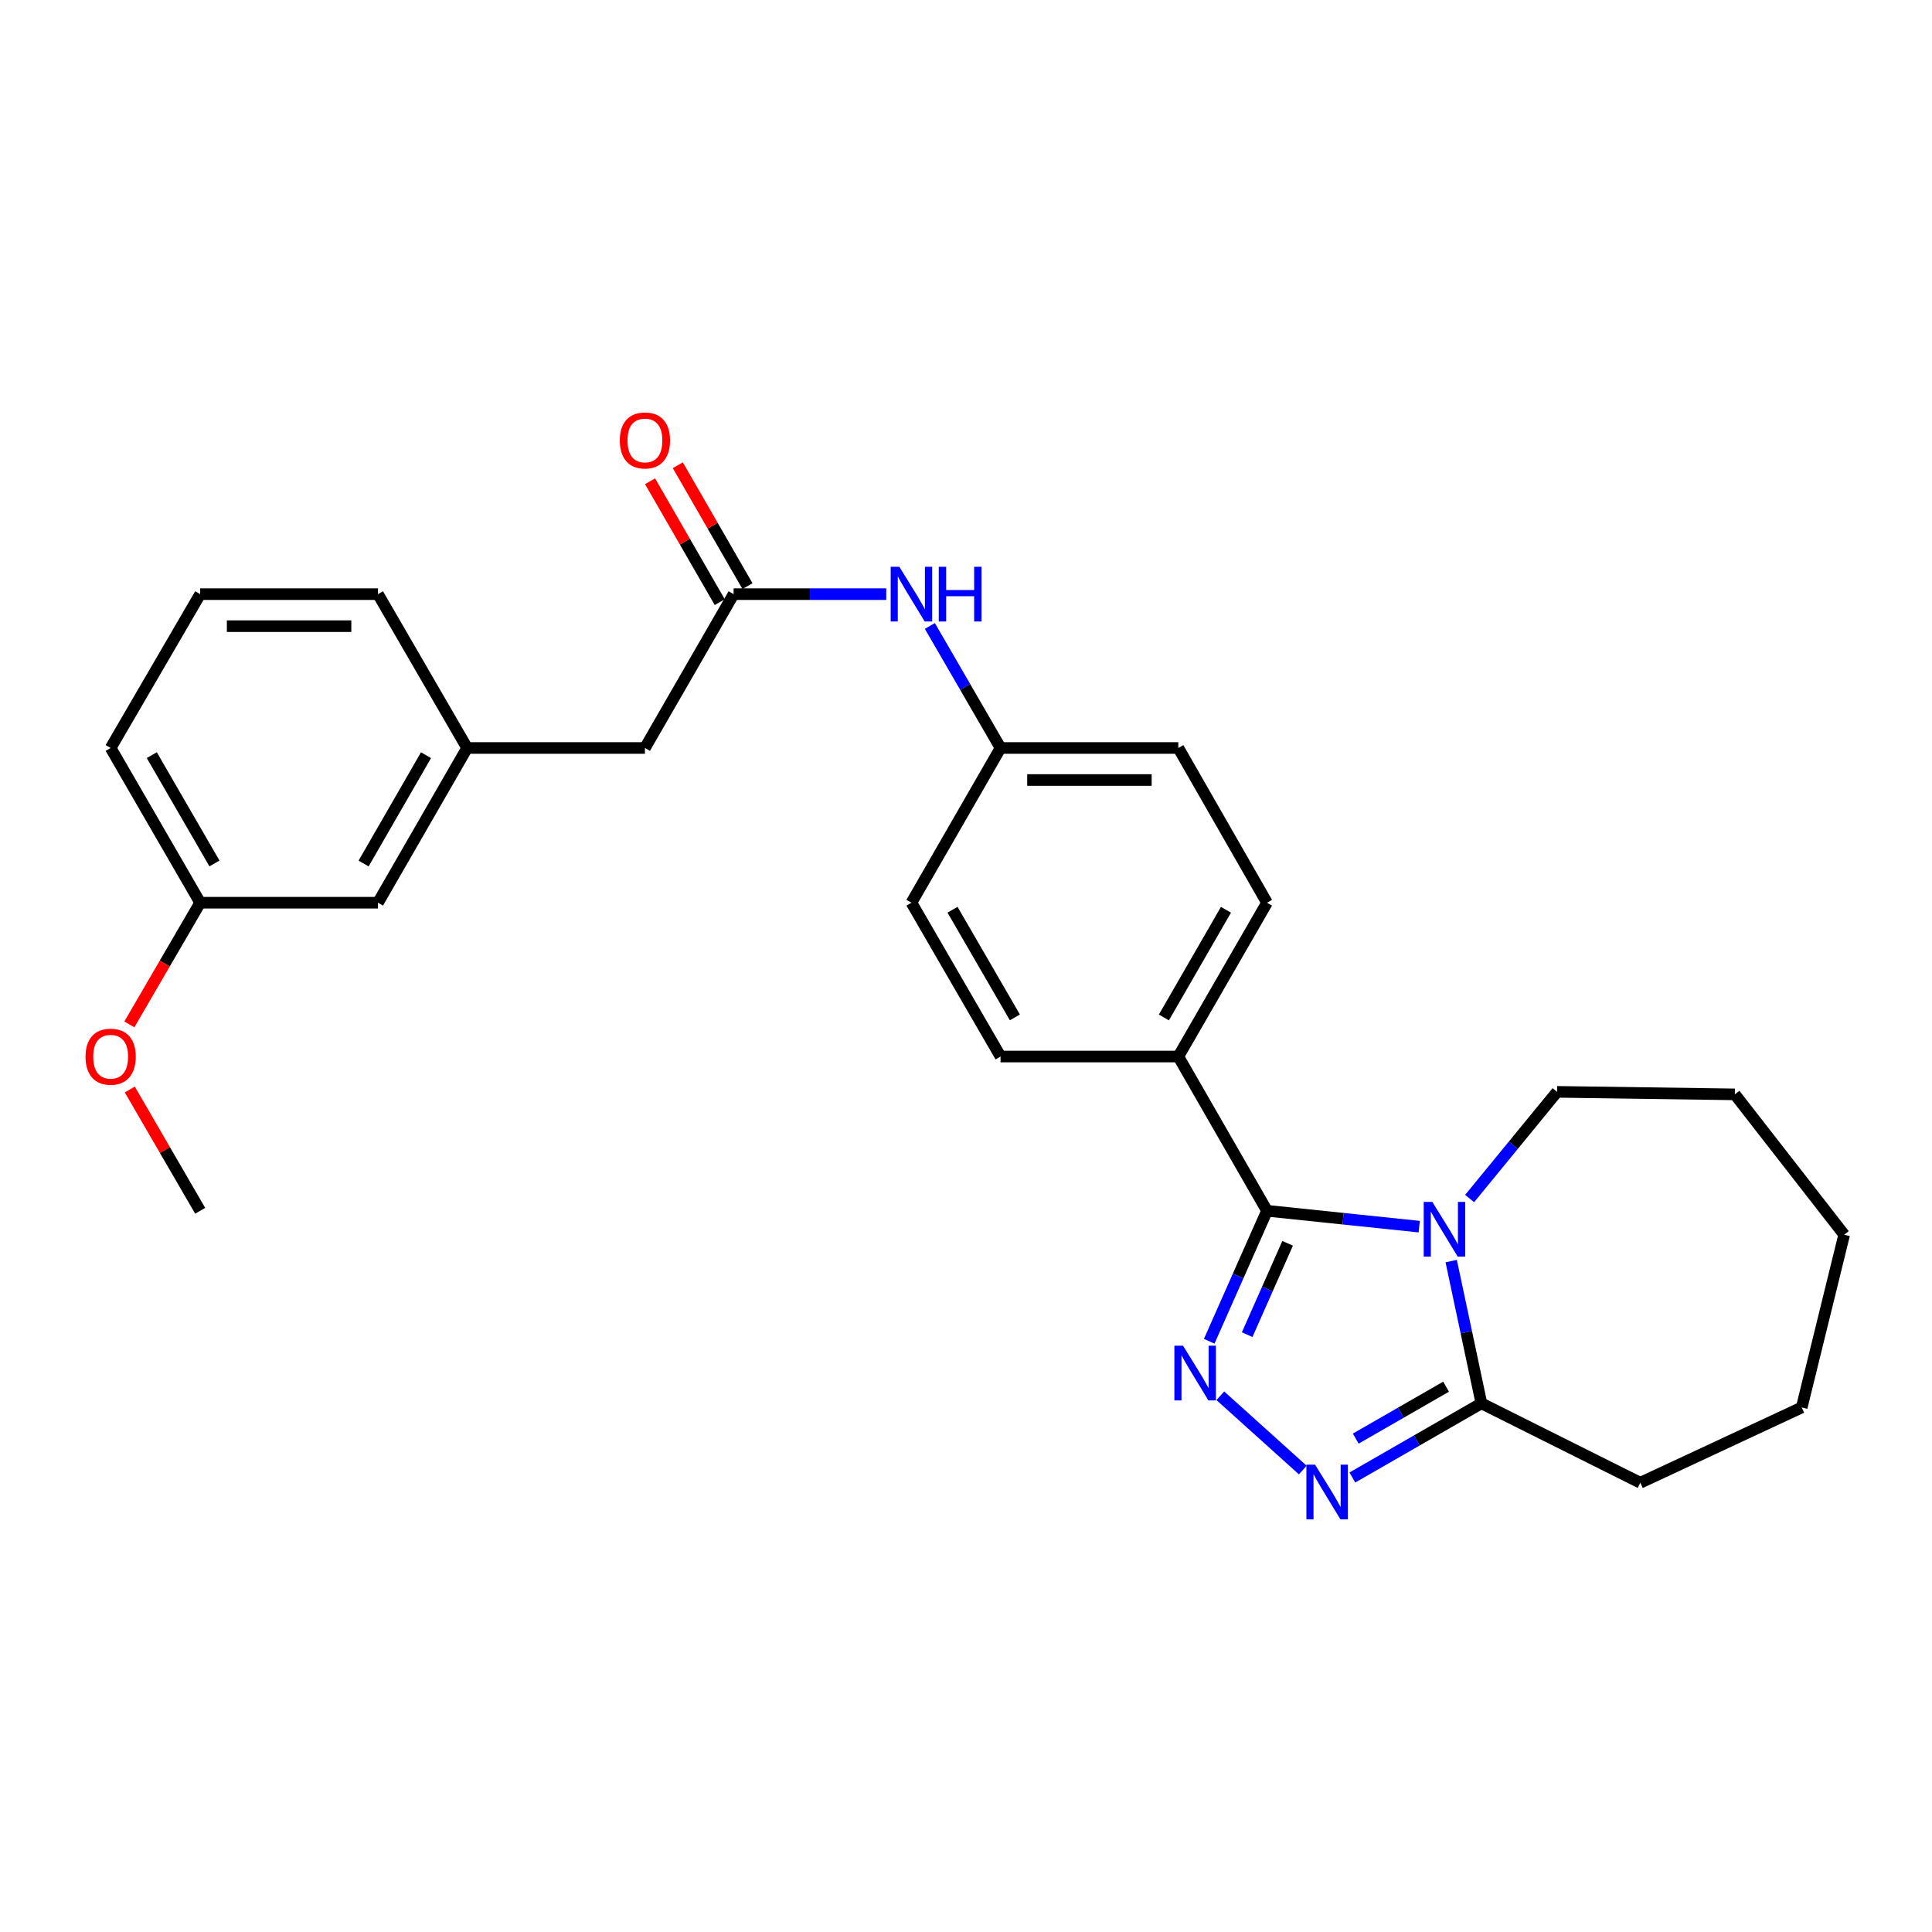 <?xml version='1.0' encoding='iso-8859-1'?>
<svg version='1.1' baseProfile='full'
              xmlns='http://www.w3.org/2000/svg'
                      xmlns:rdkit='http://www.rdkit.org/xml'
                      xmlns:xlink='http://www.w3.org/1999/xlink'
                  xml:space='preserve'
width='1000px' height='1000px' viewBox='0 0 1000 1000'>
<!-- END OF HEADER -->
<rect style='opacity:1.0;fill:#FFFFFF;stroke:none' width='1000' height='1000' x='0' y='0'> </rect>
<path class='bond-0' d='M 734.594,634.913 L 695.199,630.804' style='fill:none;fill-rule:evenodd;stroke:#0000FF;stroke-width:6px;stroke-linecap:butt;stroke-linejoin:miter;stroke-opacity:1' />
<path class='bond-0' d='M 695.199,630.804 L 655.804,626.696' style='fill:none;fill-rule:evenodd;stroke:#000000;stroke-width:6px;stroke-linecap:butt;stroke-linejoin:miter;stroke-opacity:1' />
<path class='bond-3' d='M 751.138,652.736 L 758.954,689.544' style='fill:none;fill-rule:evenodd;stroke:#0000FF;stroke-width:6px;stroke-linecap:butt;stroke-linejoin:miter;stroke-opacity:1' />
<path class='bond-3' d='M 758.954,689.544 L 766.771,726.353' style='fill:none;fill-rule:evenodd;stroke:#000000;stroke-width:6px;stroke-linecap:butt;stroke-linejoin:miter;stroke-opacity:1' />
<path class='bond-13' d='M 760.681,620.361 L 783.306,592.75' style='fill:none;fill-rule:evenodd;stroke:#0000FF;stroke-width:6px;stroke-linecap:butt;stroke-linejoin:miter;stroke-opacity:1' />
<path class='bond-13' d='M 783.306,592.75 L 805.93,565.139' style='fill:none;fill-rule:evenodd;stroke:#000000;stroke-width:6px;stroke-linecap:butt;stroke-linejoin:miter;stroke-opacity:1' />
<path class='bond-1' d='M 655.804,626.696 L 640.845,660.468' style='fill:none;fill-rule:evenodd;stroke:#000000;stroke-width:6px;stroke-linecap:butt;stroke-linejoin:miter;stroke-opacity:1' />
<path class='bond-1' d='M 640.845,660.468 L 625.886,694.24' style='fill:none;fill-rule:evenodd;stroke:#0000FF;stroke-width:6px;stroke-linecap:butt;stroke-linejoin:miter;stroke-opacity:1' />
<path class='bond-1' d='M 666.473,643.541 L 656.002,667.181' style='fill:none;fill-rule:evenodd;stroke:#000000;stroke-width:6px;stroke-linecap:butt;stroke-linejoin:miter;stroke-opacity:1' />
<path class='bond-1' d='M 656.002,667.181 L 645.531,690.822' style='fill:none;fill-rule:evenodd;stroke:#0000FF;stroke-width:6px;stroke-linecap:butt;stroke-linejoin:miter;stroke-opacity:1' />
<path class='bond-5' d='M 655.804,626.696 L 609.903,546.858' style='fill:none;fill-rule:evenodd;stroke:#000000;stroke-width:6px;stroke-linecap:butt;stroke-linejoin:miter;stroke-opacity:1' />
<path class='bond-27' d='M 631.636,722.443 L 674.332,760.903' style='fill:none;fill-rule:evenodd;stroke:#0000FF;stroke-width:6px;stroke-linecap:butt;stroke-linejoin:miter;stroke-opacity:1' />
<path class='bond-2' d='M 699.975,764.755 L 733.373,745.554' style='fill:none;fill-rule:evenodd;stroke:#0000FF;stroke-width:6px;stroke-linecap:butt;stroke-linejoin:miter;stroke-opacity:1' />
<path class='bond-2' d='M 733.373,745.554 L 766.771,726.353' style='fill:none;fill-rule:evenodd;stroke:#000000;stroke-width:6px;stroke-linecap:butt;stroke-linejoin:miter;stroke-opacity:1' />
<path class='bond-2' d='M 701.732,744.624 L 725.11,731.183' style='fill:none;fill-rule:evenodd;stroke:#0000FF;stroke-width:6px;stroke-linecap:butt;stroke-linejoin:miter;stroke-opacity:1' />
<path class='bond-2' d='M 725.11,731.183 L 748.489,717.742' style='fill:none;fill-rule:evenodd;stroke:#000000;stroke-width:6px;stroke-linecap:butt;stroke-linejoin:miter;stroke-opacity:1' />
<path class='bond-18' d='M 766.771,726.353 L 849.012,767.474' style='fill:none;fill-rule:evenodd;stroke:#000000;stroke-width:6px;stroke-linecap:butt;stroke-linejoin:miter;stroke-opacity:1' />
<path class='bond-4' d='M 379.718,307.527 L 419.218,307.527' style='fill:none;fill-rule:evenodd;stroke:#000000;stroke-width:6px;stroke-linecap:butt;stroke-linejoin:miter;stroke-opacity:1' />
<path class='bond-4' d='M 419.218,307.527 L 458.718,307.527' style='fill:none;fill-rule:evenodd;stroke:#0000FF;stroke-width:6px;stroke-linecap:butt;stroke-linejoin:miter;stroke-opacity:1' />
<path class='bond-7' d='M 386.899,303.388 L 368.865,272.099' style='fill:none;fill-rule:evenodd;stroke:#000000;stroke-width:6px;stroke-linecap:butt;stroke-linejoin:miter;stroke-opacity:1' />
<path class='bond-7' d='M 368.865,272.099 L 350.83,240.81' style='fill:none;fill-rule:evenodd;stroke:#FF0000;stroke-width:6px;stroke-linecap:butt;stroke-linejoin:miter;stroke-opacity:1' />
<path class='bond-7' d='M 372.537,311.666 L 354.502,280.378' style='fill:none;fill-rule:evenodd;stroke:#000000;stroke-width:6px;stroke-linecap:butt;stroke-linejoin:miter;stroke-opacity:1' />
<path class='bond-7' d='M 354.502,280.378 L 336.468,249.089' style='fill:none;fill-rule:evenodd;stroke:#FF0000;stroke-width:6px;stroke-linecap:butt;stroke-linejoin:miter;stroke-opacity:1' />
<path class='bond-8' d='M 379.718,307.527 L 333.817,387.154' style='fill:none;fill-rule:evenodd;stroke:#000000;stroke-width:6px;stroke-linecap:butt;stroke-linejoin:miter;stroke-opacity:1' />
<path class='bond-10' d='M 609.903,546.858 L 655.804,467.24' style='fill:none;fill-rule:evenodd;stroke:#000000;stroke-width:6px;stroke-linecap:butt;stroke-linejoin:miter;stroke-opacity:1' />
<path class='bond-10' d='M 602.427,526.635 L 634.557,470.903' style='fill:none;fill-rule:evenodd;stroke:#000000;stroke-width:6px;stroke-linecap:butt;stroke-linejoin:miter;stroke-opacity:1' />
<path class='bond-11' d='M 609.903,546.858 L 517.881,546.858' style='fill:none;fill-rule:evenodd;stroke:#000000;stroke-width:6px;stroke-linecap:butt;stroke-linejoin:miter;stroke-opacity:1' />
<path class='bond-6' d='M 481.293,323.988 L 499.587,355.571' style='fill:none;fill-rule:evenodd;stroke:#0000FF;stroke-width:6px;stroke-linecap:butt;stroke-linejoin:miter;stroke-opacity:1' />
<path class='bond-6' d='M 499.587,355.571 L 517.881,387.154' style='fill:none;fill-rule:evenodd;stroke:#000000;stroke-width:6px;stroke-linecap:butt;stroke-linejoin:miter;stroke-opacity:1' />
<path class='bond-9' d='M 333.817,387.154 L 241.785,387.154' style='fill:none;fill-rule:evenodd;stroke:#000000;stroke-width:6px;stroke-linecap:butt;stroke-linejoin:miter;stroke-opacity:1' />
<path class='bond-14' d='M 241.785,387.154 L 195.645,467.24' style='fill:none;fill-rule:evenodd;stroke:#000000;stroke-width:6px;stroke-linecap:butt;stroke-linejoin:miter;stroke-opacity:1' />
<path class='bond-14' d='M 220.5,390.891 L 188.202,446.952' style='fill:none;fill-rule:evenodd;stroke:#000000;stroke-width:6px;stroke-linecap:butt;stroke-linejoin:miter;stroke-opacity:1' />
<path class='bond-21' d='M 241.785,387.154 L 195.645,307.527' style='fill:none;fill-rule:evenodd;stroke:#000000;stroke-width:6px;stroke-linecap:butt;stroke-linejoin:miter;stroke-opacity:1' />
<path class='bond-16' d='M 655.804,467.24 L 609.903,387.154' style='fill:none;fill-rule:evenodd;stroke:#000000;stroke-width:6px;stroke-linecap:butt;stroke-linejoin:miter;stroke-opacity:1' />
<path class='bond-15' d='M 517.881,546.858 L 471.759,467.24' style='fill:none;fill-rule:evenodd;stroke:#000000;stroke-width:6px;stroke-linecap:butt;stroke-linejoin:miter;stroke-opacity:1' />
<path class='bond-15' d='M 525.307,526.605 L 493.021,470.873' style='fill:none;fill-rule:evenodd;stroke:#000000;stroke-width:6px;stroke-linecap:butt;stroke-linejoin:miter;stroke-opacity:1' />
<path class='bond-12' d='M 517.881,387.154 L 471.759,467.24' style='fill:none;fill-rule:evenodd;stroke:#000000;stroke-width:6px;stroke-linecap:butt;stroke-linejoin:miter;stroke-opacity:1' />
<path class='bond-29' d='M 517.881,387.154 L 609.903,387.154' style='fill:none;fill-rule:evenodd;stroke:#000000;stroke-width:6px;stroke-linecap:butt;stroke-linejoin:miter;stroke-opacity:1' />
<path class='bond-29' d='M 531.684,403.731 L 596.1,403.731' style='fill:none;fill-rule:evenodd;stroke:#000000;stroke-width:6px;stroke-linecap:butt;stroke-linejoin:miter;stroke-opacity:1' />
<path class='bond-24' d='M 805.93,565.139 L 897.962,566.446' style='fill:none;fill-rule:evenodd;stroke:#000000;stroke-width:6px;stroke-linecap:butt;stroke-linejoin:miter;stroke-opacity:1' />
<path class='bond-17' d='M 195.645,467.24 L 103.614,467.24' style='fill:none;fill-rule:evenodd;stroke:#000000;stroke-width:6px;stroke-linecap:butt;stroke-linejoin:miter;stroke-opacity:1' />
<path class='bond-19' d='M 103.614,467.24 L 85.28,498.737' style='fill:none;fill-rule:evenodd;stroke:#000000;stroke-width:6px;stroke-linecap:butt;stroke-linejoin:miter;stroke-opacity:1' />
<path class='bond-19' d='M 85.28,498.737 L 66.947,530.235' style='fill:none;fill-rule:evenodd;stroke:#FF0000;stroke-width:6px;stroke-linecap:butt;stroke-linejoin:miter;stroke-opacity:1' />
<path class='bond-30' d='M 103.614,467.24 L 57.271,387.154' style='fill:none;fill-rule:evenodd;stroke:#000000;stroke-width:6px;stroke-linecap:butt;stroke-linejoin:miter;stroke-opacity:1' />
<path class='bond-30' d='M 111.01,446.925 L 78.57,390.864' style='fill:none;fill-rule:evenodd;stroke:#000000;stroke-width:6px;stroke-linecap:butt;stroke-linejoin:miter;stroke-opacity:1' />
<path class='bond-25' d='M 849.012,767.474 L 932.562,728.508' style='fill:none;fill-rule:evenodd;stroke:#000000;stroke-width:6px;stroke-linecap:butt;stroke-linejoin:miter;stroke-opacity:1' />
<path class='bond-23' d='M 67.178,563.925 L 85.396,595.311' style='fill:none;fill-rule:evenodd;stroke:#FF0000;stroke-width:6px;stroke-linecap:butt;stroke-linejoin:miter;stroke-opacity:1' />
<path class='bond-23' d='M 85.396,595.311 L 103.614,626.696' style='fill:none;fill-rule:evenodd;stroke:#000000;stroke-width:6px;stroke-linecap:butt;stroke-linejoin:miter;stroke-opacity:1' />
<path class='bond-20' d='M 103.614,307.527 L 195.645,307.527' style='fill:none;fill-rule:evenodd;stroke:#000000;stroke-width:6px;stroke-linecap:butt;stroke-linejoin:miter;stroke-opacity:1' />
<path class='bond-20' d='M 117.418,324.105 L 181.841,324.105' style='fill:none;fill-rule:evenodd;stroke:#000000;stroke-width:6px;stroke-linecap:butt;stroke-linejoin:miter;stroke-opacity:1' />
<path class='bond-22' d='M 103.614,307.527 L 57.271,387.154' style='fill:none;fill-rule:evenodd;stroke:#000000;stroke-width:6px;stroke-linecap:butt;stroke-linejoin:miter;stroke-opacity:1' />
<path class='bond-26' d='M 897.962,566.446 L 954.545,639.092' style='fill:none;fill-rule:evenodd;stroke:#000000;stroke-width:6px;stroke-linecap:butt;stroke-linejoin:miter;stroke-opacity:1' />
<path class='bond-28' d='M 932.562,728.508 L 954.545,639.092' style='fill:none;fill-rule:evenodd;stroke:#000000;stroke-width:6px;stroke-linecap:butt;stroke-linejoin:miter;stroke-opacity:1' />
<path  class='atom-0' d='M 741.382 622.114
L 750.662 637.114
Q 751.582 638.594, 753.062 641.274
Q 754.542 643.954, 754.622 644.114
L 754.622 622.114
L 758.382 622.114
L 758.382 650.434
L 754.502 650.434
L 744.542 634.034
Q 743.382 632.114, 742.142 629.914
Q 740.942 627.714, 740.582 627.034
L 740.582 650.434
L 736.902 650.434
L 736.902 622.114
L 741.382 622.114
' fill='#0000FF'/>
<path  class='atom-2' d='M 612.337 696.537
L 621.617 711.537
Q 622.537 713.017, 624.017 715.697
Q 625.497 718.377, 625.577 718.537
L 625.577 696.537
L 629.337 696.537
L 629.337 724.857
L 625.457 724.857
L 615.497 708.457
Q 614.337 706.537, 613.097 704.337
Q 611.897 702.137, 611.537 701.457
L 611.537 724.857
L 607.857 724.857
L 607.857 696.537
L 612.337 696.537
' fill='#0000FF'/>
<path  class='atom-3' d='M 680.672 758.094
L 689.952 773.094
Q 690.872 774.574, 692.352 777.254
Q 693.832 779.934, 693.912 780.094
L 693.912 758.094
L 697.672 758.094
L 697.672 786.414
L 693.792 786.414
L 683.832 770.014
Q 682.672 768.094, 681.432 765.894
Q 680.232 763.694, 679.872 763.014
L 679.872 786.414
L 676.192 786.414
L 676.192 758.094
L 680.672 758.094
' fill='#0000FF'/>
<path  class='atom-7' d='M 465.499 293.367
L 474.779 308.367
Q 475.699 309.847, 477.179 312.527
Q 478.659 315.207, 478.739 315.367
L 478.739 293.367
L 482.499 293.367
L 482.499 321.687
L 478.619 321.687
L 468.659 305.287
Q 467.499 303.367, 466.259 301.167
Q 465.059 298.967, 464.699 298.287
L 464.699 321.687
L 461.019 321.687
L 461.019 293.367
L 465.499 293.367
' fill='#0000FF'/>
<path  class='atom-7' d='M 485.899 293.367
L 489.739 293.367
L 489.739 305.407
L 504.219 305.407
L 504.219 293.367
L 508.059 293.367
L 508.059 321.687
L 504.219 321.687
L 504.219 308.607
L 489.739 308.607
L 489.739 321.687
L 485.899 321.687
L 485.899 293.367
' fill='#0000FF'/>
<path  class='atom-8' d='M 320.817 227.972
Q 320.817 221.172, 324.177 217.372
Q 327.537 213.572, 333.817 213.572
Q 340.097 213.572, 343.457 217.372
Q 346.817 221.172, 346.817 227.972
Q 346.817 234.852, 343.417 238.772
Q 340.017 242.652, 333.817 242.652
Q 327.577 242.652, 324.177 238.772
Q 320.817 234.892, 320.817 227.972
M 333.817 239.452
Q 338.137 239.452, 340.457 236.572
Q 342.817 233.652, 342.817 227.972
Q 342.817 222.412, 340.457 219.612
Q 338.137 216.772, 333.817 216.772
Q 329.497 216.772, 327.137 219.572
Q 324.817 222.372, 324.817 227.972
Q 324.817 233.692, 327.137 236.572
Q 329.497 239.452, 333.817 239.452
' fill='#FF0000'/>
<path  class='atom-20' d='M 44.271 546.938
Q 44.271 540.138, 47.631 536.338
Q 50.991 532.538, 57.271 532.538
Q 63.551 532.538, 66.911 536.338
Q 70.271 540.138, 70.271 546.938
Q 70.271 553.818, 66.871 557.738
Q 63.471 561.618, 57.271 561.618
Q 51.031 561.618, 47.631 557.738
Q 44.271 553.858, 44.271 546.938
M 57.271 558.418
Q 61.591 558.418, 63.911 555.538
Q 66.271 552.618, 66.271 546.938
Q 66.271 541.378, 63.911 538.578
Q 61.591 535.738, 57.271 535.738
Q 52.951 535.738, 50.591 538.538
Q 48.271 541.338, 48.271 546.938
Q 48.271 552.658, 50.591 555.538
Q 52.951 558.418, 57.271 558.418
' fill='#FF0000'/>
</svg>
